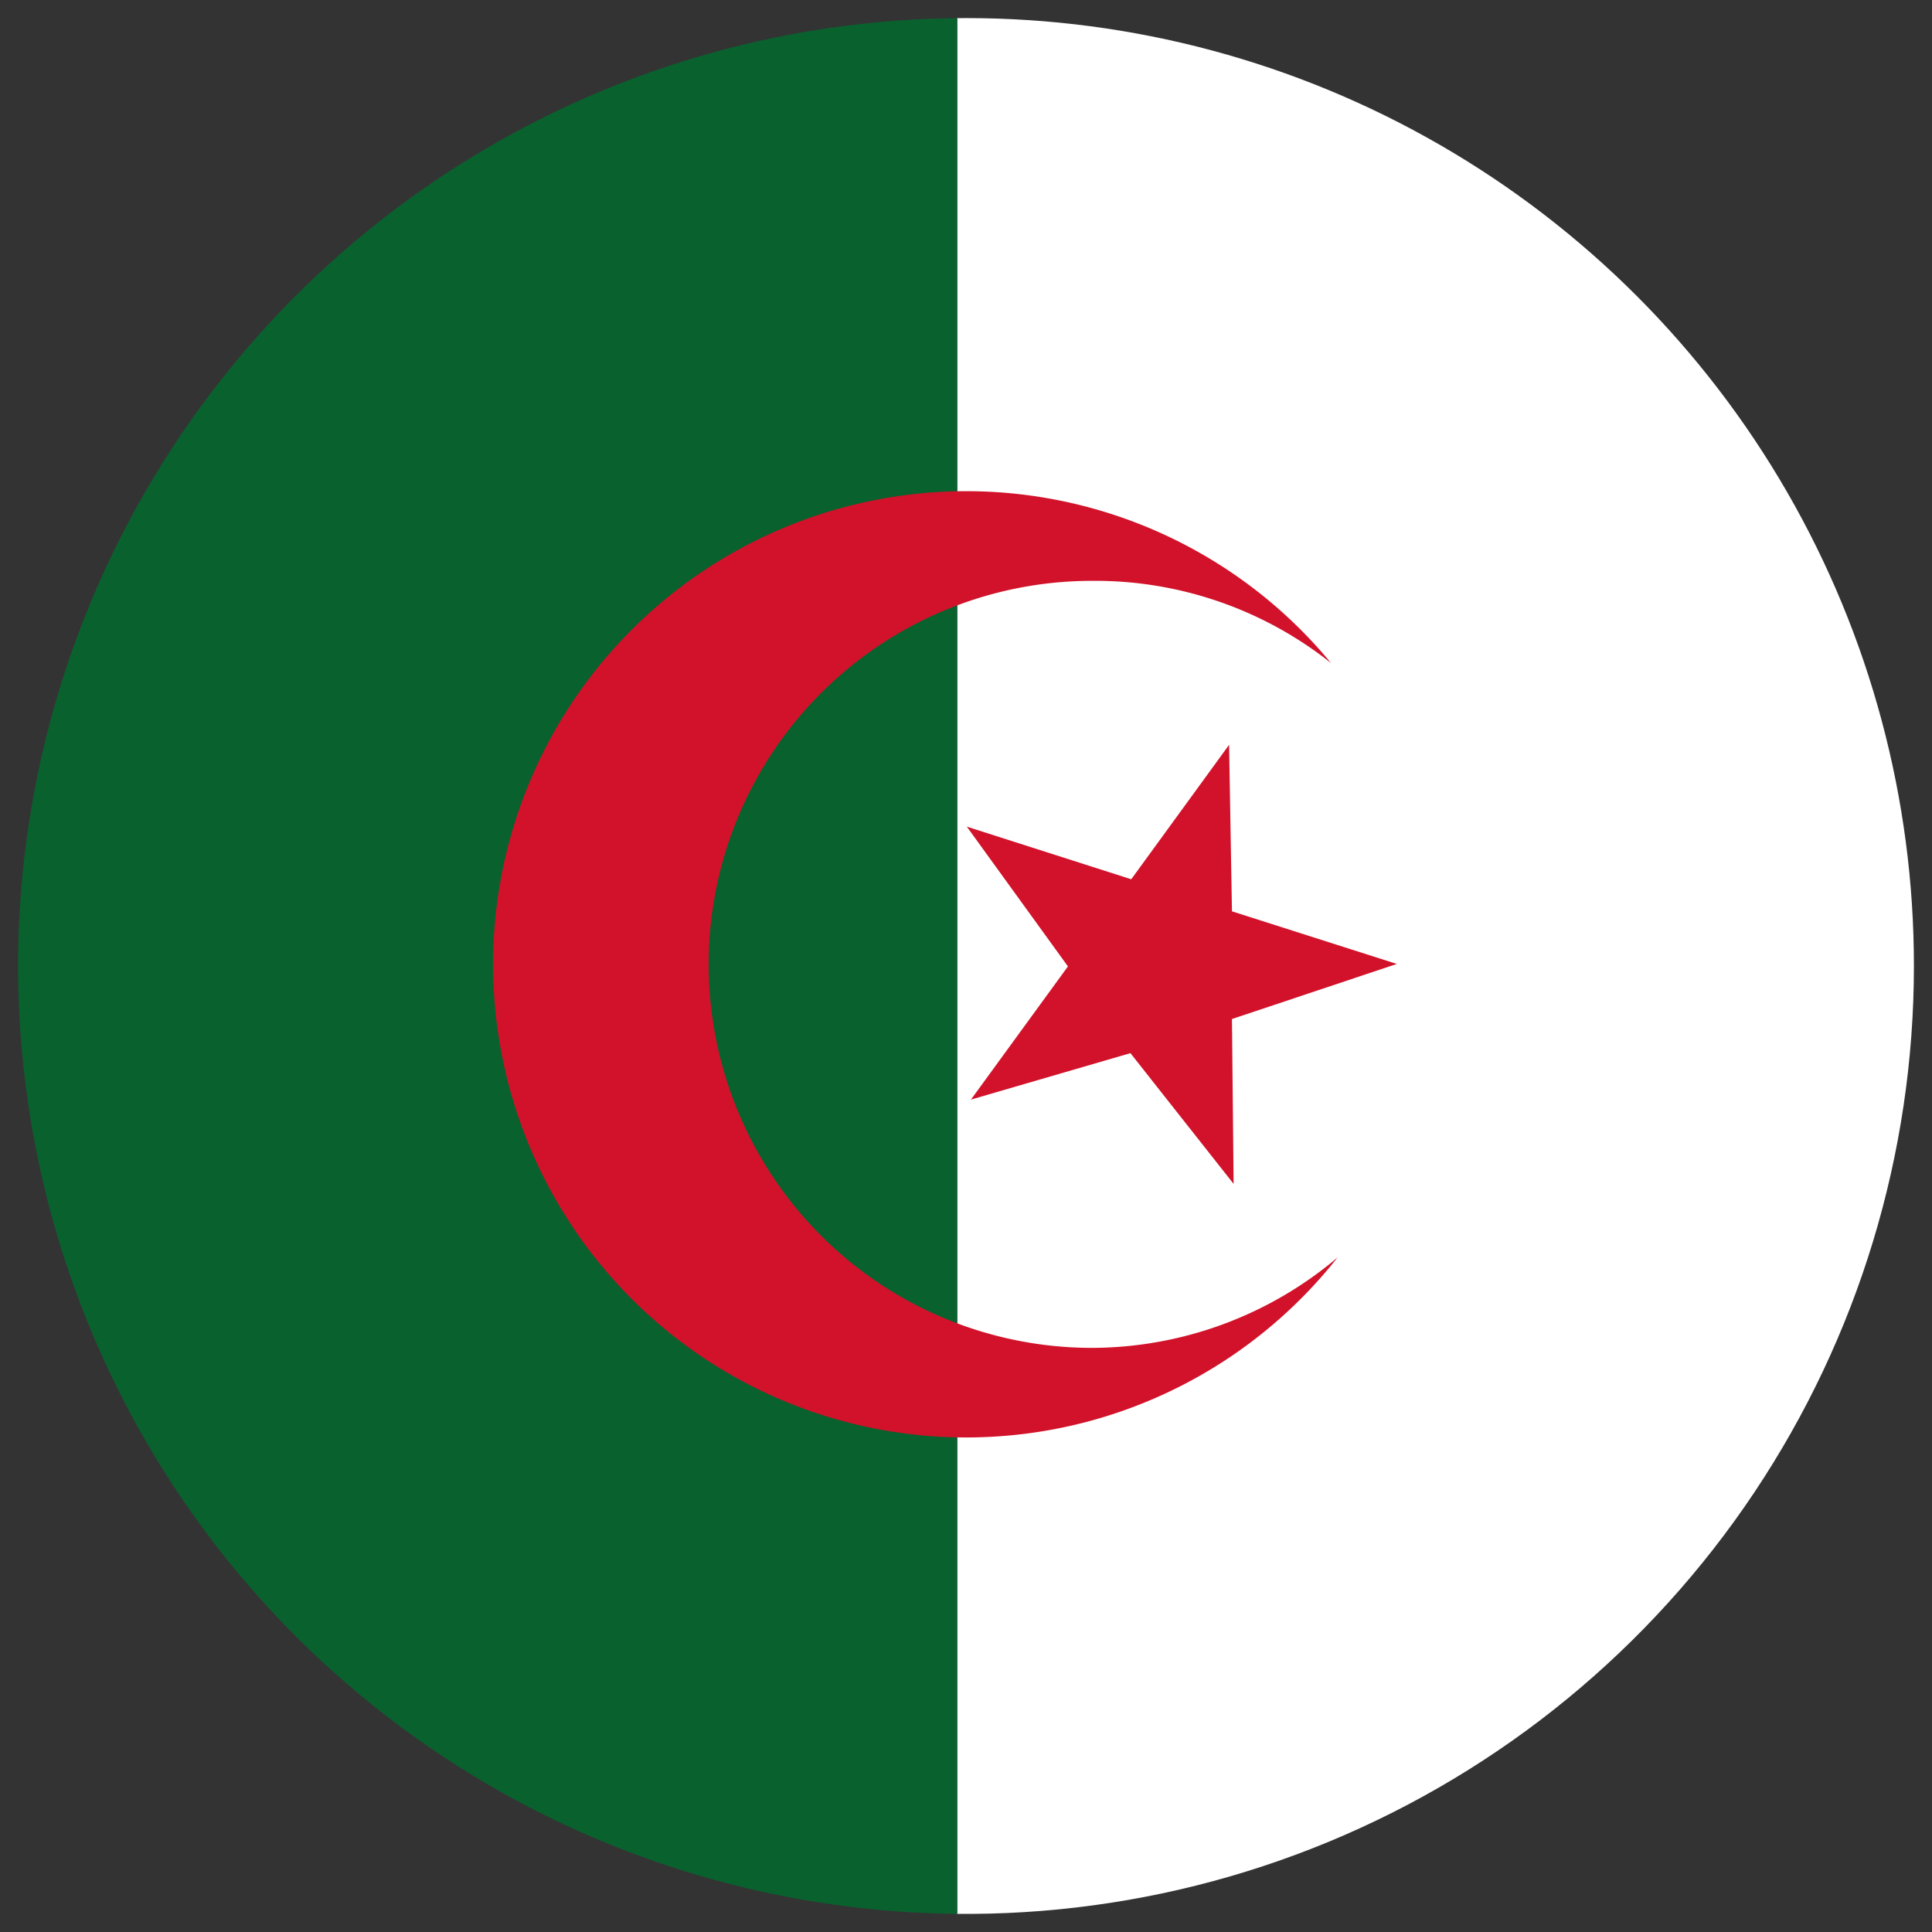<svg id="Layer_1" data-name="Layer 1" xmlns="http://www.w3.org/2000/svg" xmlns:xlink="http://www.w3.org/1999/xlink" viewBox="0 0 47 47"><rect x="0" y="0" width="47" height="47" fill="#333333" stroke="none"/><defs><style>.cls-1{fill:none;}.cls-2{clip-path:url(#clip-path);}.cls-3{fill:#fff;}.cls-4{fill:#09612e;}.cls-5{fill:#d1122a;}</style><clipPath id="clip-path"><path class="cls-1" d="M46.56,23.5A23.06,23.06,0,1,1,23.5.44,23.05,23.05,0,0,1,46.56,23.5Z"/></clipPath></defs><g class="cls-2"><rect class="cls-3" x="23.28" y="0.44" width="34.81" height="46.12"/><rect class="cls-4" x="-11.09" y="0.44" width="34.38" height="46.12"/><polygon class="cls-5" points="29.9 18.12 29.97 22.17 33.98 23.45 29.97 24.79 30.01 28.8 27.5 25.62 23.62 26.75 25.98 23.51 23.52 20.11 27.52 21.39 29.9 18.12"/><path class="cls-5" d="M26.57,32.79a9.33,9.33,0,0,1,0-18.66,9.23,9.23,0,0,1,5.81,2,11.51,11.51,0,1,0,.16,14.46A9.29,9.29,0,0,1,26.57,32.79Z"/></g></svg>